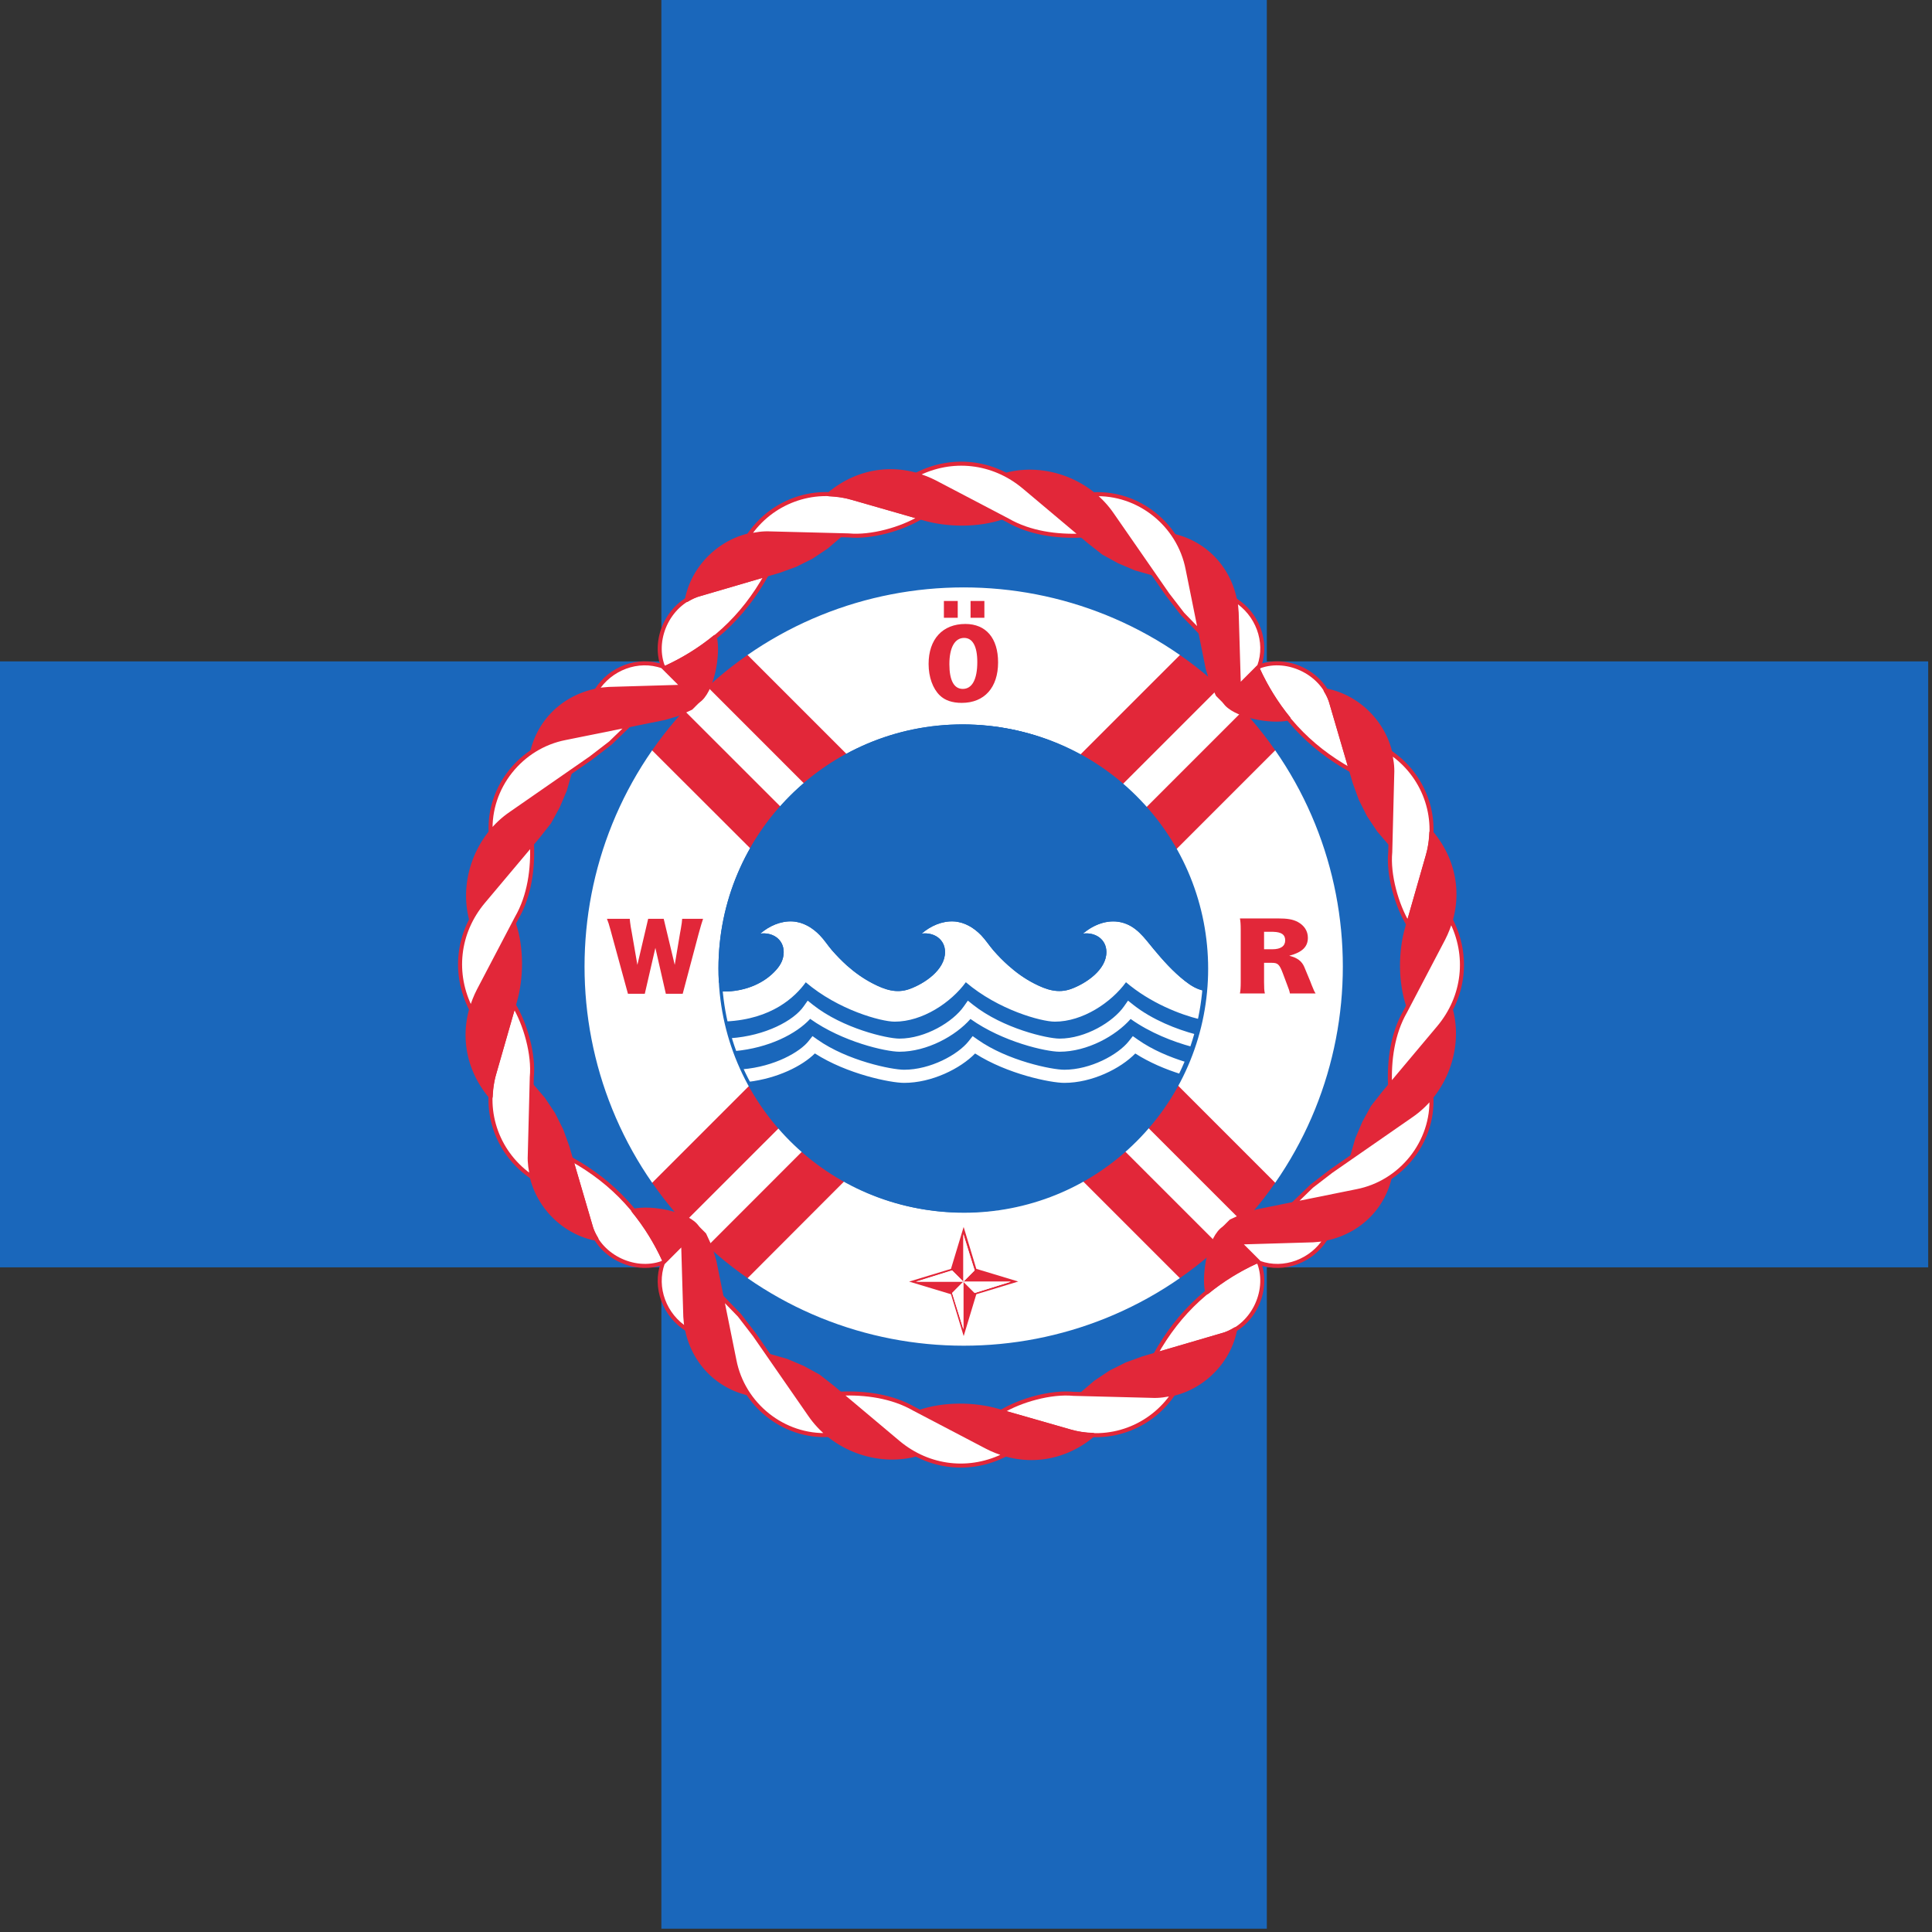 <svg width="508" height="508" viewBox="0 0 508 508" fill="none" xmlns="http://www.w3.org/2000/svg">
<rect x="0" y="0" width="508" height="508" fill="#333333" stroke="none"/>
<g clip-path="url(#clip0_1_149)">
<path d="M333.099 333.233H507V173.905H333.099V3.05176e-05H173.901V173.905H0V333.233H173.901V507.133H333.099V333.233Z" fill="#1A67BB"/>
<path d="M182.602 324.934C143.504 285.84 143.504 222.452 182.602 183.357C221.7 144.256 285.088 144.256 324.186 183.357C363.28 222.452 363.28 285.84 324.186 324.934C285.088 364.036 221.7 364.036 182.602 324.934ZM208.445 299.788C183.552 274.892 183.552 234.538 208.445 209.651C233.334 184.755 273.69 184.755 298.582 209.651C323.473 234.538 323.473 274.892 298.582 299.788C273.69 324.679 233.334 324.679 208.445 299.788Z" fill="white"/>
<path fill-rule="evenodd" clip-rule="evenodd" d="M211.252 302.433L185.75 327.954C189.104 331.033 192.622 333.847 196.266 336.383L222.295 310.306C218.41 308.12 214.708 305.495 211.252 302.433ZM197.438 285.041L171.177 311.304C173.719 314.951 176.519 318.436 179.602 321.797L205.159 296.245C202.139 292.737 199.568 288.974 197.438 285.041ZM295.037 206.354L321.045 180.345C317.687 177.268 314.187 174.471 310.545 171.934L283.843 198.633C287.727 200.818 291.583 203.29 295.037 206.354ZM309.098 223.499L335.613 196.986C333.074 193.333 330.272 189.849 327.19 186.49L301.229 212.451C304.248 215.953 306.966 219.568 309.098 223.499ZM284.579 310.415L310.526 336.363C314.176 333.826 317.677 331.04 321.034 327.954L295.655 302.577C292.151 305.594 288.508 308.286 284.579 310.415ZM301.743 296.377L327.186 321.807C330.268 318.454 333.063 314.941 335.6 311.297L309.528 285.22C307.341 289.11 304.809 292.921 301.743 296.377ZM205.698 212.569L179.6 186.49C176.519 189.843 173.705 193.36 171.168 197.003L197.854 223.643C200.041 219.757 202.638 216.028 205.698 212.569ZM223.05 198.719L196.242 171.909C192.594 174.452 189.108 177.255 185.75 180.329L211.876 206.458C215.376 203.441 219.123 200.858 223.05 198.719Z" fill="#E22739"/>
<path d="M182.602 324.934C143.504 285.84 143.504 222.452 182.602 183.357C221.7 144.256 285.088 144.256 324.186 183.357C363.28 222.452 363.28 285.84 324.186 324.934C285.088 364.036 221.7 364.036 182.602 324.934ZM208.445 299.788C183.552 274.892 183.552 234.538 208.445 209.651C233.334 184.755 273.69 184.755 298.582 209.651C323.473 234.538 323.473 274.892 298.582 299.788C273.69 324.679 233.334 324.679 208.445 299.788V299.788Z" stroke="#1A67BB" stroke-width="0.841" stroke-miterlimit="3.864"/>
<path d="M189.334 254.635C189.334 219.434 217.87 190.896 253.069 190.896C288.276 190.896 316.812 219.434 316.812 254.635C316.812 289.841 288.276 318.377 253.069 318.377C217.87 318.377 189.334 289.841 189.334 254.635Z" fill="#1A67BB"/>
<path d="M277.335 268.635C273.786 268.624 262.481 265.549 253.956 258.267C250.062 263.612 242.557 268.635 235.242 268.635H235.23C231.67 268.624 220.388 265.563 211.87 258.282C209.101 262.127 202.957 268.002 190.918 268.576L190.898 268.59C190.544 267.01 190.112 264.653 190.042 264.091C189.919 263.383 189.744 261.784 189.633 260.696C190.419 260.696 191.316 260.696 191.33 260.696C196.108 260.476 200.917 258.626 204.122 254.99C205.298 253.657 206.063 252.183 206.063 250.344C206.063 246.928 203.093 245.055 199.92 245.482C202.241 243.479 205.275 242.119 208.379 242.28C211.195 242.438 213.644 243.935 215.564 245.917C216.763 247.146 217.659 248.593 218.778 249.887C220.009 251.291 221.315 252.637 222.711 253.893C224.764 255.708 227.028 257.329 229.478 258.589C232.635 260.224 235.707 261.296 239.164 260.045C243.068 258.637 248.513 255.019 248.49 250.309C248.468 246.914 245.504 245.055 242.347 245.482C244.661 243.479 247.691 242.119 250.805 242.28C253.609 242.438 256.071 243.935 257.989 245.917C259.172 247.146 260.086 248.593 261.201 249.887C262.422 251.291 263.744 252.637 265.136 253.875C267.191 255.708 269.441 257.329 271.894 258.582C275.087 260.224 278.164 261.296 281.657 260.022C285.538 258.6 290.942 255.008 290.917 250.309C290.893 246.914 287.933 245.055 284.775 245.482C287.475 243.158 291.183 241.685 294.758 242.504C298.752 243.415 300.873 246.583 303.319 249.531C305.803 252.53 308.451 255.485 311.524 257.903C313.159 259.193 314.725 260.134 316.578 260.495C316.502 261.385 316.367 262.706 316.211 263.705C315.868 266.492 315.416 267.995 315.425 268.002L315.395 267.995C310.315 266.76 302.408 263.689 296.068 258.267C292.176 263.612 284.673 268.635 277.354 268.635H277.335Z" fill="white"/>
<path d="M278.587 276.541C275.024 276.527 263.689 273.988 255.173 267.927C251.293 272.358 243.778 276.541 236.482 276.541H236.461C232.916 276.527 221.548 273.975 213.024 267.9C209.397 271.862 202.105 275.564 193.19 276.372L192.081 272.989C201.229 272.358 208.69 268.379 211.318 264.611L212.372 263.11L213.8 264.244C221.639 270.43 233.2 273.078 236.47 273.091H236.482C243.303 273.091 250.595 268.69 253.432 264.611L254.485 263.11L255.916 264.244C263.755 270.43 275.316 273.078 278.587 273.091H278.596C285.419 273.091 292.7 268.69 295.55 264.611L296.601 263.11L298.032 264.244C303.024 268.177 309.507 270.688 314.403 271.978L313.388 275.24C308.53 273.938 302.401 271.572 297.289 267.927C293.409 272.358 285.896 276.541 278.596 276.541H278.587Z" fill="white"/>
<path d="M279.833 284.73C276.281 284.73 264.905 282.449 256.395 277.004C252.524 280.974 245.016 284.73 237.728 284.73H237.711C234.165 284.73 222.77 282.449 214.264 276.988C210.918 280.322 204.412 283.537 196.793 284.461L195.177 281.162C203.711 280.454 210.398 276.57 212.624 273.718L213.634 272.439L214.976 273.379C222.834 278.911 234.434 281.278 237.728 281.278C244.577 281.278 251.888 277.356 254.74 273.718L255.748 272.439L257.092 273.379C264.941 278.911 276.547 281.278 279.842 281.278C286.691 281.278 294.01 277.356 296.854 273.718L297.864 272.439L299.204 273.379C303.008 276.061 307.699 278.005 311.901 279.289L310.481 282.422C306.535 281.185 302.243 279.398 298.511 277.004C294.646 280.974 287.134 284.73 279.842 284.73H279.833Z" fill="white"/>
<path d="M189.331 254.654C189.331 219.469 217.902 190.896 253.089 190.896C288.286 190.896 316.812 219.434 316.812 254.622C316.812 255.682 316.779 256.731 316.724 257.778C314.751 257.141 313.081 255.666 311.576 254.302C309.285 252.215 307.223 249.882 305.249 247.489C303.189 245 301.443 242.523 298.511 240.951C293.91 238.515 288.588 239.37 284.384 242.234C282.645 243.424 279.942 245.55 279.861 247.893C279.818 248.854 280.338 249.431 281.159 249.735C281.78 249.955 283.054 248.89 283.344 248.734C285.871 247.428 289.164 248.515 287.79 251.872C287.123 253.457 285.272 254.811 283.919 255.728C282.333 256.804 279.906 258.267 277.924 257.872C276.482 257.581 275.094 257.056 273.765 256.429C271.426 255.305 269.274 253.813 267.325 252.115C266.049 251.009 264.861 249.824 263.744 248.556C262.481 247.128 261.448 245.497 260.129 244.119C256.713 240.51 251.947 238.639 247.06 239.886C244.176 240.622 241.457 242.234 239.409 244.391C237.935 245.933 236.991 248.023 237.89 249.045C238.471 249.687 239.109 249.917 239.775 249.442C240.94 248.602 242.47 247.846 243.942 248.168C246.447 248.724 245.784 251.593 244.543 253.046C242.913 254.944 240.742 256.459 238.412 257.354C236.759 257.969 235.794 258.015 234.188 257.535C229.406 256.109 225.275 252.832 221.926 249.235C219.598 246.719 217.879 243.756 215.01 241.769C213.103 240.465 210.884 239.645 208.566 239.502C203.735 239.212 197.658 242.05 195.41 246.522C194.943 247.435 194.788 248.545 195.574 249.347C196.108 249.882 196.573 250.044 197.227 249.562C198.746 248.454 202.793 246.796 203.247 249.976C203.647 252.869 199.932 255.333 197.781 256.373C195.131 257.661 192.284 257.928 189.42 257.967C189.356 256.861 189.331 255.782 189.331 254.654Z" fill="#1A67BB"/>
<path d="M189.331 254.654C189.331 219.469 217.902 190.896 253.089 190.896C288.286 190.896 316.812 219.434 316.812 254.622C316.812 255.682 316.779 256.731 316.724 257.778C314.751 257.141 313.081 255.666 311.576 254.302C309.285 252.215 307.223 249.882 305.249 247.489C303.189 245 301.443 242.523 298.511 240.951C293.91 238.515 288.588 239.37 284.384 242.234C282.645 243.424 279.942 245.55 279.861 247.893C279.818 248.854 280.338 249.431 281.159 249.735C281.78 249.955 283.054 248.89 283.344 248.734C285.871 247.428 289.164 248.515 287.79 251.872C287.123 253.457 285.272 254.811 283.919 255.728C282.333 256.804 279.906 258.267 277.924 257.872C276.482 257.581 275.094 257.056 273.765 256.429C271.426 255.305 269.274 253.813 267.325 252.115C266.049 251.009 264.861 249.824 263.744 248.556C262.481 247.128 261.448 245.497 260.129 244.119C256.713 240.51 251.947 238.639 247.06 239.886C244.176 240.622 241.457 242.234 239.409 244.391C237.935 245.933 236.991 248.023 237.89 249.045C238.471 249.687 239.109 249.917 239.775 249.442C240.94 248.602 242.47 247.846 243.942 248.168C246.447 248.724 245.784 251.593 244.543 253.046C242.913 254.944 240.742 256.459 238.412 257.354C236.759 257.969 235.794 258.015 234.188 257.535C229.406 256.109 225.275 252.832 221.926 249.235C219.598 246.719 217.879 243.756 215.01 241.769C213.103 240.465 210.884 239.645 208.566 239.502C203.735 239.212 197.658 242.05 195.41 246.522C194.943 247.435 194.788 248.545 195.574 249.347C196.108 249.882 196.573 250.044 197.227 249.562C198.746 248.454 202.793 246.796 203.247 249.976C203.647 252.869 199.932 255.333 197.781 256.373C195.131 257.661 192.284 257.928 189.42 257.967C189.356 256.861 189.331 255.782 189.331 254.654V254.654Z" stroke="#1A67BB" stroke-width="0.841" stroke-miterlimit="3.864"/>
<path d="M189.524 260.696L189.334 257.969C192.249 257.935 195.086 257.679 197.781 256.373C199.932 255.333 203.647 252.869 203.247 249.976C202.793 246.796 198.746 248.454 197.227 249.562C196.573 250.044 196.108 249.882 195.574 249.347C194.788 248.545 194.943 247.435 195.41 246.522C197.658 242.05 203.735 239.212 208.566 239.502C210.884 239.645 213.103 240.465 215.01 241.769C217.879 243.756 219.598 246.719 221.927 249.235C225.275 252.832 229.406 256.109 234.188 257.535C235.794 258.015 236.759 257.969 238.412 257.354C240.742 256.459 242.913 254.944 244.543 253.046C245.785 251.593 246.447 248.724 243.942 248.168C242.47 247.846 240.94 248.602 239.775 249.442C239.109 249.917 238.471 249.687 237.89 249.045C236.991 248.023 237.935 245.933 239.409 244.391C241.457 242.234 244.176 240.622 247.06 239.886C251.947 238.639 256.713 240.51 260.129 244.119C261.448 245.497 262.481 247.128 263.744 248.556C264.861 249.824 266.049 251.009 267.325 252.115C269.274 253.813 271.426 255.305 273.765 256.429C275.094 257.056 276.483 257.581 277.925 257.872C279.906 258.267 282.333 256.804 283.919 255.728C285.272 254.811 287.123 253.457 287.79 251.872C289.164 248.515 285.871 247.428 283.344 248.734C283.055 248.89 281.781 249.955 281.159 249.735C280.339 249.431 279.819 248.854 279.861 247.893C279.942 245.55 282.645 243.424 284.384 242.234C288.588 239.37 293.91 238.515 298.511 240.951C301.443 242.523 303.189 245 305.249 247.489C307.223 249.882 309.285 252.215 311.576 254.302C313.088 255.674 314.75 257.152 316.735 257.788L316.601 260.497C314.739 260.142 313.166 259.198 311.524 257.903C308.451 255.485 305.803 252.53 303.319 249.531C300.873 246.583 298.752 243.415 294.758 242.504C291.183 241.685 287.475 243.158 284.775 245.482C287.933 245.055 290.893 246.914 290.917 250.309C290.942 255.008 285.538 258.6 281.657 260.022C278.164 261.296 275.087 260.224 271.894 258.582C269.441 257.329 267.191 255.708 265.136 253.875C263.744 252.637 262.422 251.291 261.201 249.887C260.086 248.593 259.172 247.146 257.989 245.917C256.071 243.935 253.609 242.438 250.806 242.28C247.691 242.119 244.661 243.479 242.347 245.482C245.504 245.055 248.468 246.914 248.49 250.309C248.513 255.019 243.069 258.637 239.164 260.045C235.707 261.296 232.635 260.224 229.478 258.589C227.028 257.329 224.764 255.708 222.711 253.893C221.315 252.637 220.009 251.291 218.778 249.887C217.66 248.593 216.763 247.146 215.564 245.917C213.645 243.935 211.195 242.438 208.379 242.28C205.275 242.119 202.241 243.479 199.92 245.482C203.093 245.055 206.063 246.928 206.063 250.344C206.063 252.183 205.298 253.657 204.122 254.99C200.917 258.626 196.108 260.476 191.33 260.696C191.316 260.696 190.332 260.696 189.524 260.696Z" fill="#1A67BB"/>
<path d="M189.334 254.635C189.334 219.434 217.87 190.896 253.069 190.896C288.276 190.896 316.812 219.434 316.812 254.635C316.812 289.841 288.276 318.377 253.069 318.377C217.87 318.377 189.334 289.841 189.334 254.635V254.635Z" stroke="#1A67BB" stroke-width="0.841" stroke-miterlimit="3.864"/>
<path d="M175.077 261.296L172.325 249.235L169.545 261.296H165.11L160.941 246.04L160.532 244.535C160.125 243.025 159.944 242.495 159.591 241.587H165.587C165.619 242.05 165.707 242.791 165.852 243.733L166.088 245.011L167.594 253.7L170.431 241.587H174.513L177.414 253.7L178.801 245.416C178.835 245.277 178.89 244.886 179.012 244.264C179.246 242.852 179.335 242.32 179.369 241.587H184.866C184.599 242.32 184.156 243.855 183.679 245.595L179.512 261.296H175.077Z" fill="#E22739"/>
<path d="M248.188 162.433V158.027H251.826V162.433H248.188ZM255.198 162.433V158.027H258.834V162.433H255.198ZM249.63 174.645C249.63 178.904 250.85 181.143 253.155 181.143C255.609 181.143 256.97 178.638 256.97 174.078C256.97 169.947 255.748 167.733 253.511 167.733C251.049 167.733 249.63 170.27 249.63 174.645ZM247.094 182.83C245.263 181.052 244.166 178.02 244.166 174.584C244.166 168.053 247.854 164.065 253.832 164.065C259.243 164.065 262.436 167.785 262.436 174.171C262.436 180.788 258.834 184.814 252.891 184.814C250.375 184.814 248.454 184.161 247.094 182.83Z" fill="#E22739"/>
<path d="M332.373 249.599H334.56C336.765 249.599 337.929 248.767 337.929 247.258C337.929 245.752 336.974 245.078 334.782 245.011H332.663L332.373 244.993V249.599ZM339.17 261.219C339.07 260.595 338.892 260.099 338.397 258.823L337.298 255.892C336.413 253.555 335.977 253.164 334.426 253.164H332.373V258.256C332.373 259.645 332.411 260.529 332.586 261.219H326.025C326.168 260.529 326.235 259.645 326.235 258.256V244.458C326.235 243.056 326.168 242.182 326.025 241.49H335.881C338.606 241.49 339.925 241.739 341.234 242.416C342.944 243.336 343.893 244.81 343.893 246.583C343.893 248.945 342.41 250.391 338.997 251.307C341.091 251.815 342.296 252.724 342.944 254.241L344.536 258.076C344.602 258.312 344.781 258.671 344.962 259.178C345.457 260.386 345.558 260.649 345.921 261.219H339.17Z" fill="#E22739"/>
<path d="M253.309 337.003L256.268 334.04L253.309 324.515V337.003ZM256.28 339.976L265.795 337.003H253.309L256.28 339.976ZM250.353 339.976L253.309 349.495V337.003L250.337 334.04L240.83 337.003H253.309L250.353 339.976ZM250.05 340.301L239.046 336.98L250.05 333.64V333.631L253.379 322.62L256.713 333.631L256.736 333.64L267.732 336.963L256.736 340.301H256.713L253.389 351.312L250.05 340.301Z" fill="#E22739"/>
<path d="M253.309 324.515L256.268 334.04L253.309 337.003V324.515Z" fill="white"/>
<path d="M253.309 337.003H265.795L256.28 339.976L253.309 337.003Z" fill="white"/>
<path d="M250.353 339.976L253.309 337.003V349.495L250.353 339.976Z" fill="white"/>
<path d="M240.83 337.003L250.337 334.04L253.309 337.003H240.83Z" fill="white"/>
<path d="M321.888 184.37L325.833 180.418L325.171 161.065C324.579 151.339 318.263 143.225 308.71 140.912C310.474 143.532 311.644 146.378 312.268 149.602L317.537 175.685L318.588 179.237L320.169 182.66L321.888 184.37Z" fill="#E22739"/>
<path d="M321.888 184.37L325.833 180.418L325.171 161.065C324.579 151.339 318.263 143.225 308.71 140.912C310.474 143.532 311.644 146.378 312.268 149.602L317.537 175.685L318.588 179.237L320.169 182.66L321.888 184.37V184.37Z" stroke="#E22739" stroke-width="1.062" stroke-miterlimit="10" stroke-linecap="round" stroke-linejoin="round"/>
<path d="M303.182 150.787L298.57 149.471L294.229 147.631L290.143 145.387L286.457 142.49L269.208 128.003C267.731 126.775 266.11 125.708 264.471 124.847C274.801 122.083 286.342 126.464 292.382 135.248L303.182 150.787Z" fill="#E22739"/>
<path d="M303.182 150.787L298.57 149.471L294.229 147.631L290.143 145.387L286.457 142.49L269.208 128.003C267.731 126.775 266.11 125.708 264.471 124.847C274.801 122.083 286.342 126.464 292.382 135.248L303.182 150.787Z" stroke="#E22739" stroke-width="1.062" stroke-miterlimit="10" stroke-linecap="round" stroke-linejoin="round"/>
<path d="M174.266 175.15C171.482 167.572 176.235 158.175 184.137 156.186L201.601 151.071C195.277 162.442 186.606 170.306 174.784 175.685L174.266 175.15Z" fill="white"/>
<path d="M174.266 175.15C171.482 167.572 176.235 158.175 184.137 156.186L201.601 151.071C195.277 162.442 186.606 170.306 174.784 175.685L174.266 175.15Z" stroke="#E22739" stroke-width="1.062" stroke-miterlimit="10" stroke-linecap="round" stroke-linejoin="round"/>
<path d="M187.953 167.51C184.079 170.671 179.687 173.449 174.784 175.685L183.477 184.37C187.221 182.056 189.047 172.116 187.953 167.51Z" fill="#E22739"/>
<path d="M187.953 167.51C184.079 170.671 179.687 173.449 174.784 175.685L183.477 184.37C187.221 182.056 189.047 172.116 187.953 167.51Z" stroke="#E22739" stroke-width="1.062" stroke-miterlimit="10" stroke-linecap="round" stroke-linejoin="round"/>
<path d="M180.59 157.766C182.505 147.554 192.118 139.701 202.571 140.257L220.935 140.721L217.32 143.809L213.371 146.441L209.158 148.549L204.81 150.129L184.136 156.186C182.88 156.503 181.667 157.119 180.59 157.766Z" fill="#E22739"/>
<path d="M180.59 157.766C182.505 147.554 192.118 139.701 202.571 140.257L220.935 140.721L217.32 143.809L213.371 146.441L209.158 148.549L204.81 150.129L184.136 156.186C182.88 156.503 181.667 157.119 180.59 157.766V157.766Z" stroke="#E22739" stroke-width="1.062" stroke-miterlimit="10" stroke-linecap="round" stroke-linejoin="round"/>
<path d="M242.057 136.068L224.035 130.901C213.73 127.87 202.716 131.984 196.777 140.912C198.649 140.455 200.592 140.148 202.571 140.257L223.115 140.78C229.043 141.35 237.015 139.117 242.057 136.068Z" fill="white"/>
<path d="M242.057 136.068L224.035 130.901C213.73 127.87 202.716 131.984 196.777 140.912C198.649 140.455 200.592 140.148 202.571 140.257L223.115 140.78C229.043 141.35 237.015 139.117 242.057 136.068V136.068Z" stroke="#E22739" stroke-width="1.062" stroke-miterlimit="10" stroke-linecap="round" stroke-linejoin="round"/>
<path d="M217.981 129.979C225.984 123.221 236.575 121.979 245.897 126.821L263.553 136.04C257.26 138.193 249.219 138.163 242.866 136.304L224.035 130.901C222.082 130.327 219.945 130.057 217.981 129.979Z" fill="#E22739"/>
<path d="M217.981 129.979C225.984 123.221 236.575 121.979 245.897 126.821L263.553 136.04C257.26 138.193 249.219 138.163 242.866 136.304L224.035 130.901C222.082 130.327 219.945 130.057 217.981 129.979V129.979Z" stroke="#E22739" stroke-width="1.062" stroke-miterlimit="10" stroke-linecap="round" stroke-linejoin="round"/>
<path d="M284.464 140.829C277.874 141.12 270.786 140.171 264.99 136.831L245.897 126.821C244.294 125.989 242.561 125.324 240.903 124.847C250.294 120.003 261.126 121.252 269.208 128.003L284.464 140.829Z" fill="white"/>
<path d="M284.464 140.829C277.874 141.12 270.786 140.171 264.99 136.831L245.897 126.821C244.294 125.989 242.561 125.324 240.903 124.847C250.294 120.003 261.126 121.252 269.208 128.003L284.464 140.829Z" stroke="#E22739" stroke-width="1.062" stroke-miterlimit="10" stroke-linecap="round" stroke-linejoin="round"/>
<path d="M315.639 166.293L312.268 149.602C310.013 137.948 299.354 129.386 287.479 129.961C289.353 131.473 291.008 133.243 292.382 135.248L306.998 156.324L310.951 161.458L315.639 166.293Z" fill="white"/>
<path d="M315.639 166.293L312.268 149.602C310.013 137.948 299.354 129.386 287.479 129.961C289.353 131.473 291.008 133.243 292.382 135.248L306.998 156.324L310.951 161.458L315.639 166.293Z" stroke="#E22739" stroke-width="1.062" stroke-miterlimit="10" stroke-linecap="round" stroke-linejoin="round"/>
<path d="M325.748 180.513L331.099 175.15C333.427 168.71 330.57 161.349 324.779 157.766C324.994 158.843 325.104 159.937 325.17 161.065L325.748 180.513Z" fill="white"/>
<path d="M325.748 180.513L331.099 175.15C333.427 168.71 330.57 161.349 324.779 157.766C324.994 158.843 325.104 159.937 325.17 161.065L325.748 180.513Z" stroke="#E22739" stroke-width="1.062" stroke-miterlimit="10" stroke-linecap="round" stroke-linejoin="round"/>
<path d="M183.486 322.908L179.542 326.861L180.198 346.216C180.788 355.945 187.11 364.059 196.662 366.368C194.897 363.75 193.728 360.893 193.105 357.677L187.839 331.603L186.786 328.044L185.205 324.625L183.486 322.908Z" fill="#E22739"/>
<path d="M183.486 322.908L179.542 326.861L180.198 346.216C180.788 355.945 187.11 364.059 196.662 366.368C194.897 363.75 193.728 360.893 193.105 357.677L187.839 331.603L186.786 328.044L185.205 324.625L183.486 322.908V322.908Z" stroke="#E22739" stroke-width="1.062" stroke-miterlimit="10" stroke-linecap="round" stroke-linejoin="round"/>
<path d="M202.194 356.487L206.801 357.805L211.148 359.653L215.229 361.892L218.916 364.783L236.169 379.272C237.644 380.507 239.266 381.569 240.899 382.43C230.571 385.192 219.034 380.814 212.99 372.032L202.194 356.487Z" fill="#E22739"/>
<path d="M202.194 356.487L206.801 357.805L211.148 359.653L215.229 361.892L218.916 364.783L236.169 379.272C237.644 380.507 239.266 381.569 240.899 382.43C230.571 385.192 219.034 380.814 212.99 372.032L202.194 356.487V356.487Z" stroke="#E22739" stroke-width="1.062" stroke-miterlimit="10" stroke-linecap="round" stroke-linejoin="round"/>
<path d="M331.106 332.125C333.89 339.71 329.137 349.11 321.234 351.094L303.771 356.206C310.093 344.84 318.768 336.98 330.59 331.603L331.106 332.125Z" fill="white"/>
<path d="M331.106 332.125C333.89 339.71 329.137 349.11 321.234 351.094L303.771 356.206C310.093 344.84 318.768 336.98 330.59 331.603L331.106 332.125Z" stroke="#E22739" stroke-width="1.062" stroke-miterlimit="10" stroke-linecap="round" stroke-linejoin="round"/>
<path d="M317.419 339.772C321.293 336.613 325.687 333.831 330.59 331.603L321.899 322.908C318.155 325.222 316.329 335.162 317.419 339.772Z" fill="#E22739"/>
<path d="M317.419 339.772C321.293 336.613 325.687 333.831 330.59 331.603L321.899 322.908C318.155 325.222 316.329 335.162 317.419 339.772Z" stroke="#E22739" stroke-width="1.062" stroke-miterlimit="10" stroke-linecap="round" stroke-linejoin="round"/>
<path d="M324.783 349.513C322.864 359.728 313.254 367.581 302.799 367.024L284.443 366.552L288.052 363.473L292.003 360.836L296.218 358.729L300.562 357.146L321.234 351.094C322.496 350.779 323.703 350.163 324.783 349.513Z" fill="#E22739"/>
<path d="M324.783 349.513C322.864 359.728 313.254 367.581 302.799 367.024L284.443 366.552L288.052 363.473L292.003 360.836L296.218 358.729L300.562 357.146L321.234 351.094C322.496 350.779 323.703 350.163 324.783 349.513V349.513Z" stroke="#E22739" stroke-width="1.062" stroke-miterlimit="10" stroke-linecap="round" stroke-linejoin="round"/>
<path d="M263.317 371.207L281.337 376.376C291.642 379.414 302.656 375.297 308.596 366.368C306.72 366.827 304.781 367.133 302.799 367.024L282.261 366.496C276.332 365.926 268.363 368.16 263.317 371.207Z" fill="white"/>
<path d="M263.317 371.207L281.337 376.376C291.642 379.414 302.656 375.297 308.596 366.368C306.72 366.827 304.781 367.133 302.799 367.024L282.261 366.496C276.332 365.926 268.363 368.16 263.317 371.207V371.207Z" stroke="#E22739" stroke-width="1.062" stroke-miterlimit="10" stroke-linecap="round" stroke-linejoin="round"/>
<path d="M287.395 377.294C279.386 384.056 268.797 385.298 259.475 380.452L241.821 371.237C248.109 369.086 256.154 369.112 262.506 370.98L281.337 376.376C283.294 376.953 285.424 377.221 287.395 377.294Z" fill="#E22739"/>
<path d="M287.395 377.294C279.386 384.056 268.797 385.298 259.475 380.452L241.821 371.237C248.109 369.086 256.154 369.112 262.506 370.98L281.337 376.376C283.294 376.953 285.424 377.221 287.395 377.294V377.294Z" stroke="#E22739" stroke-width="1.062" stroke-miterlimit="10" stroke-linecap="round" stroke-linejoin="round"/>
<path d="M220.913 366.45C227.501 366.157 234.584 367.111 240.381 370.454L259.475 380.452C261.082 381.295 262.813 381.955 264.471 382.43C255.078 387.274 244.248 386.029 236.169 379.272L220.913 366.45Z" fill="white"/>
<path d="M220.913 366.45C227.501 366.157 234.584 367.111 240.381 370.454L259.475 380.452C261.082 381.295 262.813 381.955 264.471 382.43C255.078 387.274 244.248 386.029 236.169 379.272L220.913 366.45V366.45Z" stroke="#E22739" stroke-width="1.062" stroke-miterlimit="10" stroke-linecap="round" stroke-linejoin="round"/>
<path d="M189.733 340.987L193.105 357.677C195.36 369.336 206.015 377.897 217.892 377.319C216.023 375.808 214.368 374.035 212.99 372.032L198.374 350.954L194.422 345.824L189.733 340.987Z" fill="white"/>
<path d="M189.733 340.987L193.105 357.677C195.36 369.336 206.015 377.897 217.892 377.319C216.023 375.808 214.368 374.035 212.99 372.032L198.374 350.954L194.422 345.824L189.733 340.987V340.987Z" stroke="#E22739" stroke-width="1.062" stroke-miterlimit="10" stroke-linecap="round" stroke-linejoin="round"/>
<path d="M179.623 326.766L174.273 332.125C171.945 338.573 174.798 345.93 180.595 349.513C180.379 348.437 180.266 347.336 180.198 346.216L179.623 326.766Z" fill="white"/>
<path d="M179.623 326.766L174.273 332.125C171.945 338.573 174.798 345.93 180.595 349.513C180.379 348.437 180.266 347.336 180.198 346.216L179.623 326.766Z" stroke="#E22739" stroke-width="1.062" stroke-miterlimit="10" stroke-linecap="round" stroke-linejoin="round"/>
<path d="M183.42 184.435L179.467 180.493L160.111 181.149C150.385 181.742 142.274 188.06 139.962 197.611C142.582 195.846 145.432 194.679 148.655 194.057L174.73 188.789L178.286 187.737L181.706 186.15L183.42 184.435Z" fill="#E22739"/>
<path d="M183.42 184.435L179.467 180.493L160.111 181.149C150.385 181.742 142.274 188.06 139.962 197.611C142.582 195.846 145.432 194.679 148.655 194.057L174.73 188.789L178.286 187.737L181.706 186.15L183.42 184.435V184.435Z" stroke="#E22739" stroke-width="1.062" stroke-miterlimit="10" stroke-linecap="round" stroke-linejoin="round"/>
<path d="M149.838 203.143L148.521 207.749L146.679 212.093L144.438 216.183L141.543 219.864L127.056 237.118C125.823 238.596 124.758 240.213 123.898 241.851C121.134 231.522 125.515 219.979 134.299 213.944L149.838 203.143Z" fill="#E22739"/>
<path d="M149.838 203.143L148.521 207.749L146.679 212.093L144.438 216.183L141.543 219.864L127.056 237.118C125.823 238.596 124.758 240.213 123.898 241.851C121.134 231.522 125.515 219.979 134.299 213.944L149.838 203.143V203.143Z" stroke="#E22739" stroke-width="1.062" stroke-miterlimit="10" stroke-linecap="round" stroke-linejoin="round"/>
<path d="M174.202 332.057C166.624 334.839 157.218 330.089 155.236 322.19L150.12 304.725C161.492 311.043 169.352 319.715 174.73 331.542L174.202 332.057Z" fill="white"/>
<path d="M174.202 332.057C166.624 334.839 157.218 330.089 155.236 322.19L150.12 304.725C161.492 311.043 169.352 319.715 174.73 331.542L174.202 332.057V332.057Z" stroke="#E22739" stroke-width="1.062" stroke-miterlimit="10" stroke-linecap="round" stroke-linejoin="round"/>
<path d="M166.563 318.37C169.72 322.251 172.499 326.639 174.731 331.542L183.42 322.846C181.106 319.104 171.166 317.278 166.563 318.37Z" fill="#E22739"/>
<path d="M166.563 318.37C169.72 322.251 172.499 326.639 174.731 331.542L183.42 322.846C181.106 319.104 171.166 317.278 166.563 318.37V318.37Z" stroke="#E22739" stroke-width="1.062" stroke-miterlimit="10" stroke-linecap="round" stroke-linejoin="round"/>
<path d="M156.817 325.733C146.6 323.823 138.751 314.206 139.303 303.753L139.774 285.392L142.859 288.997L145.494 292.952L147.599 297.167L149.179 301.516L155.236 322.19C155.552 323.448 156.165 324.654 156.817 325.733Z" fill="#E22739"/>
<path d="M156.817 325.733C146.6 323.823 138.751 314.206 139.303 303.753L139.774 285.392L142.859 288.997L145.494 292.952L147.599 297.167L149.179 301.516L155.236 322.19C155.552 323.448 156.165 324.654 156.817 325.733Z" stroke="#E22739" stroke-width="1.062" stroke-miterlimit="10" stroke-linecap="round" stroke-linejoin="round"/>
<path d="M135.118 264.271L129.952 282.29C126.918 292.596 131.037 303.608 139.962 309.551C139.505 307.675 139.197 305.733 139.303 303.753L139.832 283.212C140.405 277.285 138.166 269.313 135.118 264.271Z" fill="white"/>
<path d="M135.118 264.271L129.952 282.29C126.918 292.596 131.037 303.608 139.962 309.551C139.505 307.675 139.197 305.733 139.303 303.753L139.832 283.212C140.405 277.285 138.166 269.313 135.118 264.271V264.271Z" stroke="#E22739" stroke-width="1.062" stroke-miterlimit="10" stroke-linecap="round" stroke-linejoin="round"/>
<path d="M129.03 288.347C122.272 280.337 121.029 269.748 125.871 260.426L135.091 242.775C137.244 249.061 137.214 257.102 135.356 263.458L129.952 282.29C129.377 284.241 129.111 286.374 129.03 288.347Z" fill="#E22739"/>
<path d="M129.03 288.347C122.272 280.337 121.029 269.748 125.871 260.426L135.091 242.775C137.244 249.061 137.214 257.102 135.356 263.458L129.952 282.29C129.377 284.241 129.111 286.374 129.03 288.347V288.347Z" stroke="#E22739" stroke-width="1.062" stroke-miterlimit="10" stroke-linecap="round" stroke-linejoin="round"/>
<path d="M139.878 221.866C140.169 228.454 139.22 235.531 135.877 241.33L125.871 260.426C125.04 262.034 124.374 263.764 123.898 265.42C119.052 256.027 120.301 245.198 127.056 237.118L139.878 221.866Z" fill="white"/>
<path d="M139.878 221.866C140.169 228.454 139.22 235.531 135.877 241.33L125.871 260.426C125.04 262.034 124.374 263.764 123.898 265.42C119.052 256.027 120.301 245.198 127.056 237.118L139.878 221.866Z" stroke="#E22739" stroke-width="1.062" stroke-miterlimit="10" stroke-linecap="round" stroke-linejoin="round"/>
<path d="M165.342 190.687L148.655 194.057C136.996 196.308 128.435 206.967 129.009 218.844C130.52 216.971 132.295 215.315 134.3 213.944L155.37 199.323L160.504 195.372L165.342 190.687Z" fill="white"/>
<path d="M165.342 190.687L148.655 194.057C136.996 196.308 128.435 206.967 129.009 218.844C130.52 216.971 132.295 215.315 134.3 213.944L155.37 199.323L160.504 195.372L165.342 190.687V190.687Z" stroke="#E22739" stroke-width="1.062" stroke-miterlimit="10" stroke-linecap="round" stroke-linejoin="round"/>
<path d="M179.559 180.579L174.202 175.224C167.76 172.899 160.396 175.754 156.817 181.542C157.889 181.333 158.988 181.22 160.111 181.149L179.559 180.579Z" fill="white"/>
<path d="M179.559 180.579L174.202 175.224C167.76 172.899 160.396 175.754 156.817 181.542C157.889 181.333 158.988 181.22 160.111 181.149L179.559 180.579V180.579Z" stroke="#E22739" stroke-width="1.062" stroke-miterlimit="10" stroke-linecap="round" stroke-linejoin="round"/>
<path d="M321.956 322.838L325.91 326.78L345.269 326.124C354.997 325.537 363.107 319.215 365.416 309.66C362.794 311.426 359.943 312.594 356.726 313.218L330.649 318.488L327.097 319.54L323.671 321.12L321.956 322.838Z" fill="#E22739"/>
<path d="M321.956 322.838L325.91 326.78L345.269 326.124C354.997 325.537 363.107 319.215 365.416 309.66C362.794 311.426 359.943 312.594 356.726 313.218L330.649 318.488L327.097 319.54L323.671 321.12L321.956 322.838V322.838Z" stroke="#E22739" stroke-width="1.062" stroke-miterlimit="10" stroke-linecap="round" stroke-linejoin="round"/>
<path d="M355.536 304.13L356.855 299.517L358.701 295.174L360.938 291.093L363.836 287.404L378.32 270.153C379.55 268.677 380.618 267.058 381.479 265.42C384.247 275.751 379.864 287.291 371.076 293.329L355.536 304.13Z" fill="#E22739"/>
<path d="M355.536 304.13L356.855 299.517L358.701 295.174L360.938 291.093L363.836 287.404L378.32 270.153C379.55 268.677 380.618 267.058 381.479 265.42C384.247 275.751 379.864 287.291 371.076 293.329L355.536 304.13V304.13Z" stroke="#E22739" stroke-width="1.062" stroke-miterlimit="10" stroke-linecap="round" stroke-linejoin="round"/>
<path d="M331.176 175.218C338.756 172.432 348.162 177.185 350.14 185.082L355.254 202.552C343.882 196.228 336.024 187.549 330.649 175.74L331.176 175.218Z" fill="white"/>
<path d="M331.176 175.218C338.756 172.432 348.162 177.185 350.14 185.082L355.254 202.552C343.882 196.228 336.024 187.549 330.649 175.74L331.176 175.218V175.218Z" stroke="#E22739" stroke-width="1.062" stroke-miterlimit="10" stroke-linecap="round" stroke-linejoin="round"/>
<path d="M338.811 188.905C335.659 185.028 332.875 180.641 330.649 175.74L321.956 184.428C324.274 188.167 334.21 189.995 338.811 188.905Z" fill="#E22739"/>
<path d="M338.811 188.905C335.659 185.028 332.875 180.641 330.649 175.74L321.956 184.428C324.274 188.167 334.21 189.995 338.811 188.905Z" stroke="#E22739" stroke-width="1.062" stroke-miterlimit="10" stroke-linecap="round" stroke-linejoin="round"/>
<path d="M348.56 181.535C358.777 183.456 366.627 193.067 366.071 203.524L365.603 221.882L362.517 218.265L359.887 214.321L357.777 210.105L356.199 205.764L350.14 185.082C349.825 183.825 349.214 182.617 348.56 181.535Z" fill="#E22739"/>
<path d="M348.56 181.535C358.777 183.456 366.627 193.067 366.071 203.524L365.603 221.882L362.517 218.265L359.887 214.321L357.777 210.105L356.199 205.764L350.14 185.082C349.825 183.825 349.214 182.617 348.56 181.535V181.535Z" stroke="#E22739" stroke-width="1.062" stroke-miterlimit="10" stroke-linecap="round" stroke-linejoin="round"/>
<path d="M370.263 243.011L375.422 224.987C378.461 214.681 374.339 203.668 365.416 197.729C365.871 199.6 366.18 201.542 366.071 203.524L365.55 224.063C364.974 229.994 367.211 237.961 370.263 243.011Z" fill="white"/>
<path d="M370.263 243.011L375.422 224.987C378.461 214.681 374.339 203.668 365.416 197.729C365.871 199.6 366.18 201.542 366.071 203.524L365.55 224.063C364.974 229.994 367.211 237.961 370.263 243.011V243.011Z" stroke="#E22739" stroke-width="1.062" stroke-miterlimit="10" stroke-linecap="round" stroke-linejoin="round"/>
<path d="M376.346 218.926C383.105 226.935 384.347 237.525 379.507 246.847L370.288 264.505C368.133 258.212 368.162 250.169 370.026 243.822L375.422 224.987C375.997 223.032 376.269 220.897 376.346 218.926Z" fill="#E22739"/>
<path d="M376.346 218.926C383.105 226.935 384.347 237.525 379.507 246.847L370.288 264.505C368.133 258.212 368.162 250.169 370.026 243.822L375.422 224.987C375.997 223.032 376.269 220.897 376.346 218.926Z" stroke="#E22739" stroke-width="1.062" stroke-miterlimit="10" stroke-linecap="round" stroke-linejoin="round"/>
<path d="M365.501 285.418C365.21 278.825 366.155 271.744 369.499 265.94L379.507 246.847C380.338 245.246 381.004 243.51 381.479 241.851C386.324 251.243 385.078 262.079 378.32 270.153L365.501 285.418Z" fill="white"/>
<path d="M365.501 285.418C365.21 278.825 366.155 271.744 369.499 265.94L379.507 246.847C380.338 245.246 381.004 243.51 381.479 241.851C386.324 251.243 385.078 262.079 378.32 270.153L365.501 285.418V285.418Z" stroke="#E22739" stroke-width="1.062" stroke-miterlimit="10" stroke-linecap="round" stroke-linejoin="round"/>
<path d="M340.035 316.59L356.726 313.218C368.38 310.967 376.941 300.308 376.369 288.431C374.856 290.3 373.081 291.956 371.076 293.329L350.008 307.95L344.872 311.903L340.035 316.59Z" fill="white"/>
<path d="M340.035 316.59L356.726 313.218C368.38 310.967 376.941 300.308 376.369 288.431C374.856 290.3 373.081 291.956 371.076 293.329L350.008 307.95L344.872 311.903L340.035 316.59Z" stroke="#E22739" stroke-width="1.062" stroke-miterlimit="10" stroke-linecap="round" stroke-linejoin="round"/>
<path d="M325.819 326.698L331.176 332.05C337.614 334.38 344.981 331.524 348.56 325.726C347.488 325.942 346.389 326.055 345.269 326.125L325.819 326.698Z" fill="white"/>
<path d="M325.819 326.698L331.176 332.05C337.614 334.38 344.981 331.524 348.56 325.726C347.488 325.942 346.389 326.055 345.269 326.125L325.819 326.698Z" stroke="#E22739" stroke-width="1.062" stroke-miterlimit="10" stroke-linecap="round" stroke-linejoin="round"/>
</g>
<defs>
<clipPath id="clip0_1_149">
<rect width="507.373" height="507.373" fill="white"/>
</clipPath>
</defs>
</svg>
